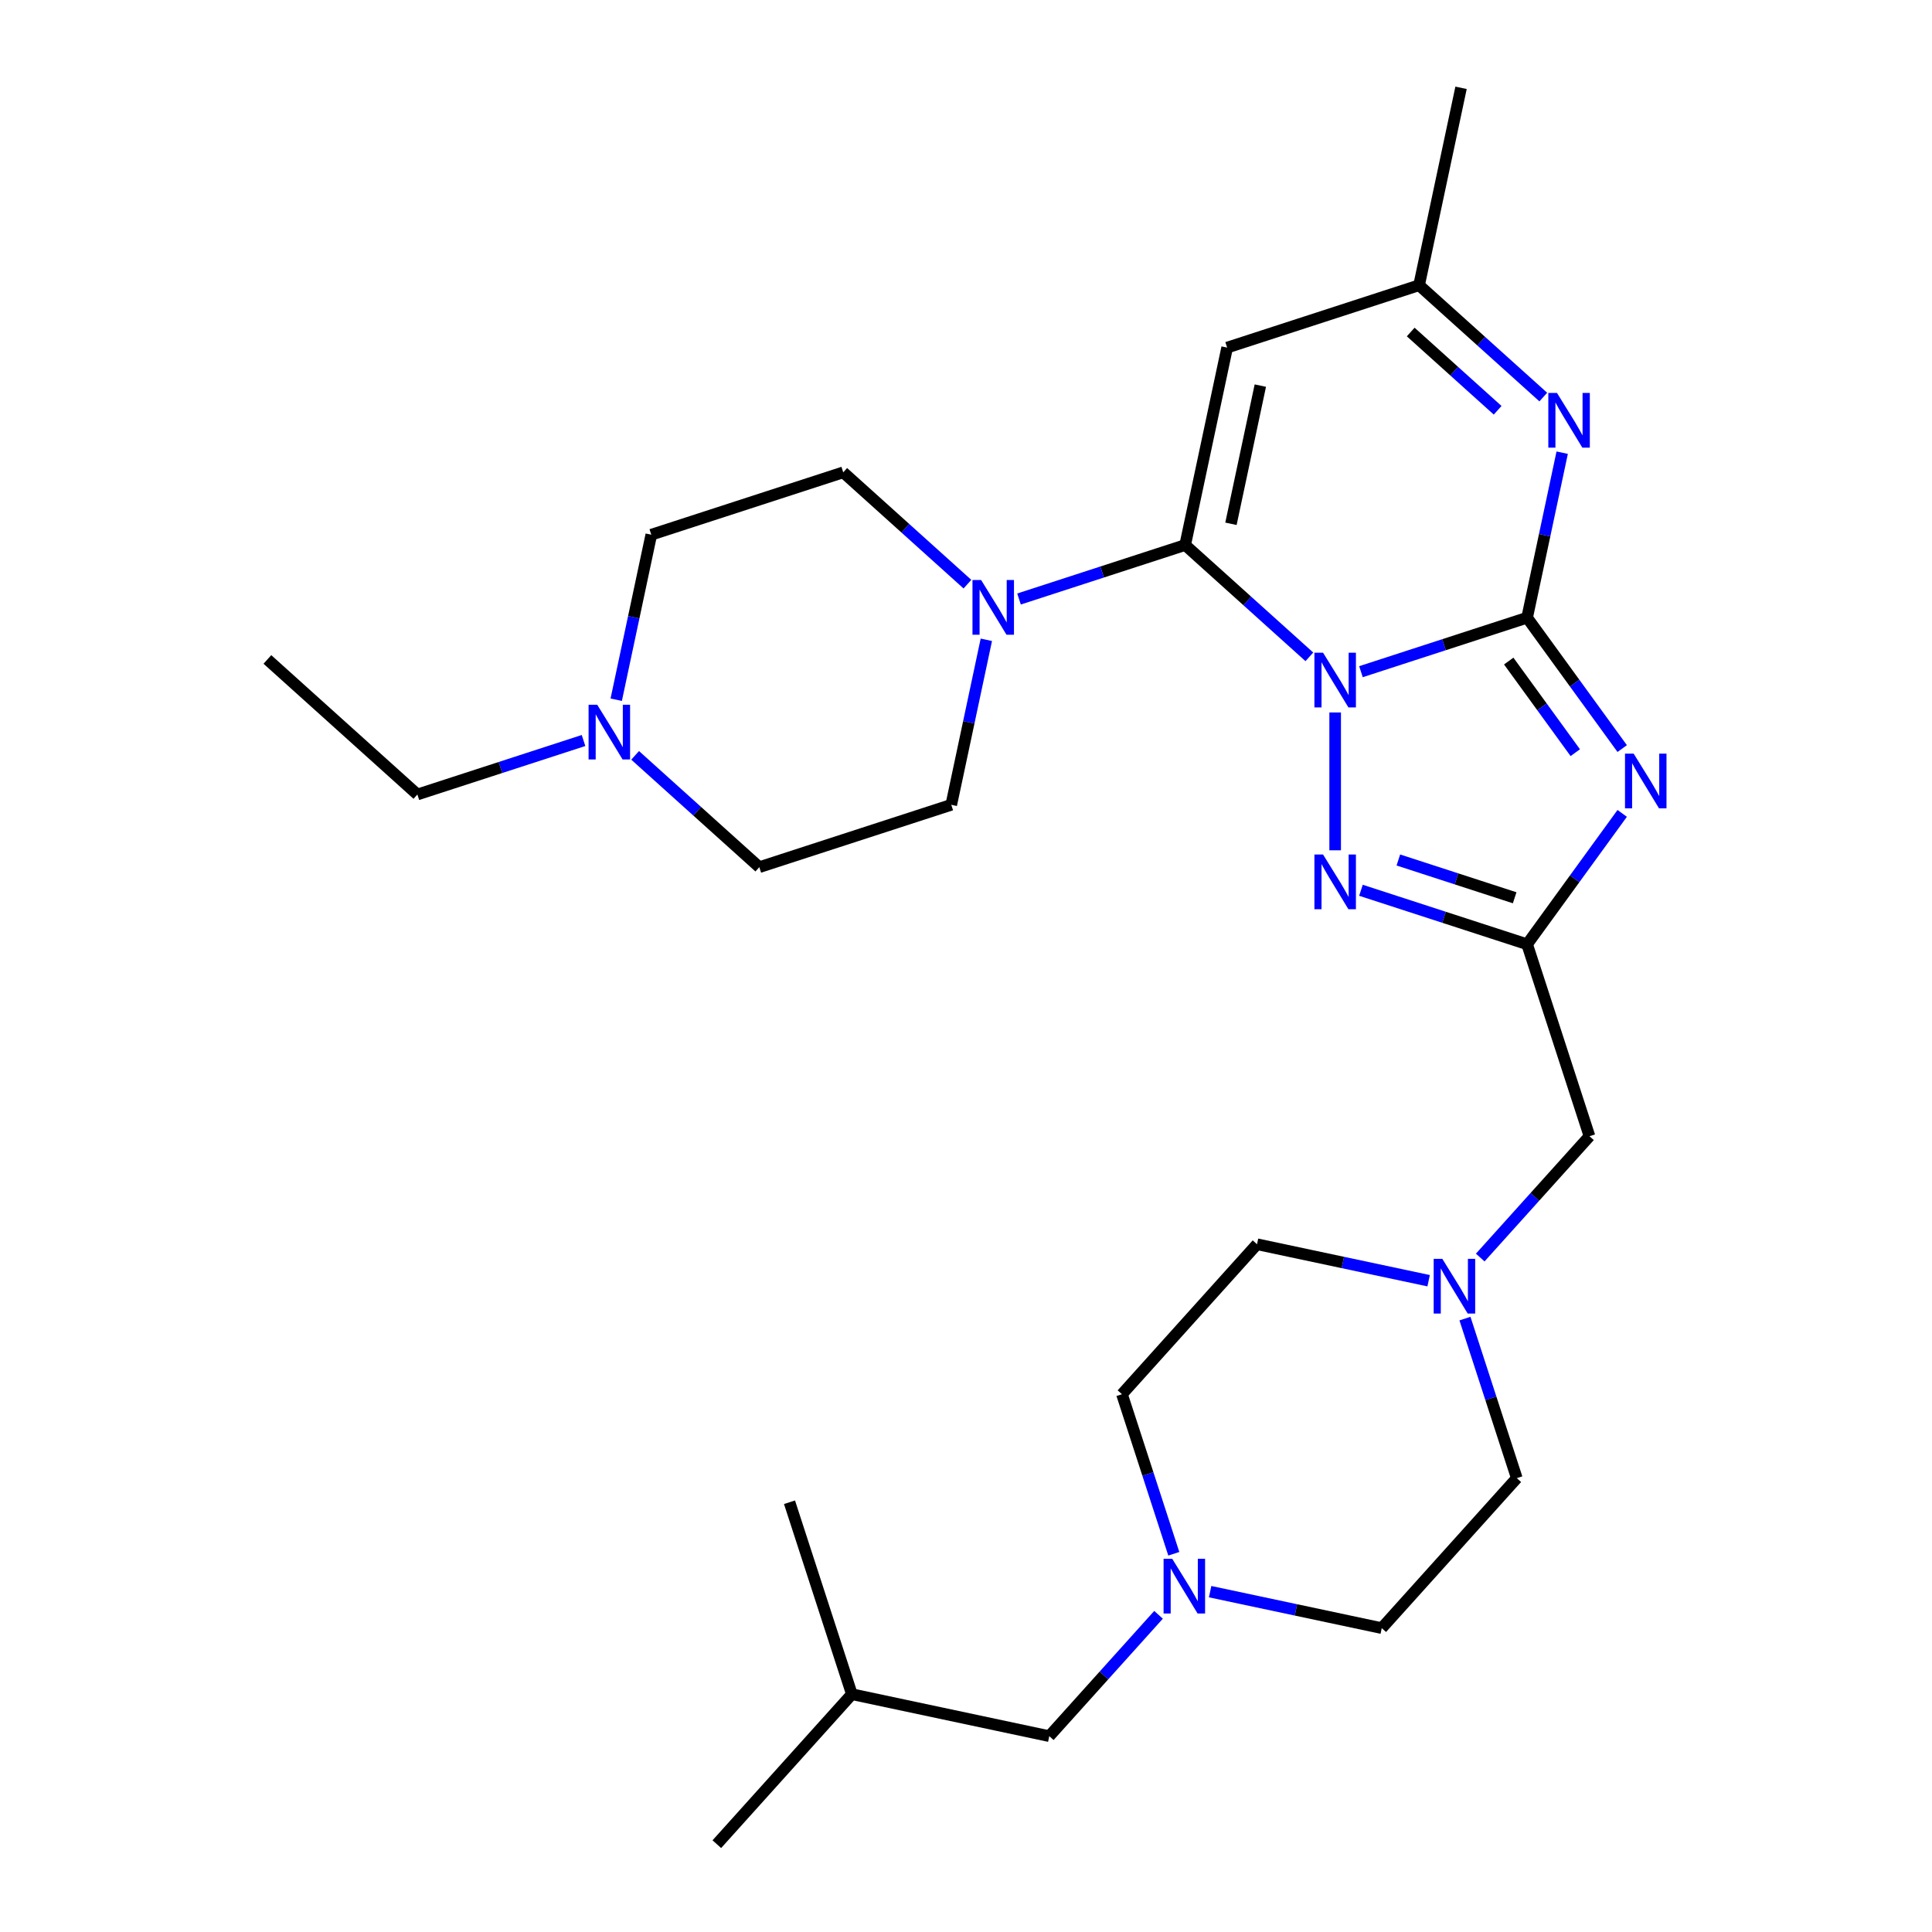 <?xml version='1.0' encoding='iso-8859-1'?>
<svg version='1.1' baseProfile='full'
              xmlns='http://www.w3.org/2000/svg'
                      xmlns:rdkit='http://www.rdkit.org/xml'
                      xmlns:xlink='http://www.w3.org/1999/xlink'
                  xml:space='preserve'
width='1000px' height='1000px' viewBox='0 0 1000 1000'>
<!-- END OF HEADER -->
<rect style='opacity:1.0;fill:#FFFFFF;stroke:none' width='1000' height='1000' x='0' y='0'> </rect>
<path class='bond-0' d='M 704.43,347.664 L 747.43,333.692' style='fill:none;fill-rule:evenodd;stroke:#0000FF;stroke-width:6px;stroke-linecap:butt;stroke-linejoin:miter;stroke-opacity:1' />
<path class='bond-0' d='M 747.43,333.692 L 790.43,319.72' style='fill:none;fill-rule:evenodd;stroke:#000000;stroke-width:6px;stroke-linecap:butt;stroke-linejoin:miter;stroke-opacity:1' />
<path class='bond-1' d='M 677.726,339.98 L 645.586,311.04' style='fill:none;fill-rule:evenodd;stroke:#0000FF;stroke-width:6px;stroke-linecap:butt;stroke-linejoin:miter;stroke-opacity:1' />
<path class='bond-1' d='M 645.586,311.04 L 613.445,282.101' style='fill:none;fill-rule:evenodd;stroke:#000000;stroke-width:6px;stroke-linecap:butt;stroke-linejoin:miter;stroke-opacity:1' />
<path class='bond-3' d='M 691.078,368.773 L 691.078,440.115' style='fill:none;fill-rule:evenodd;stroke:#0000FF;stroke-width:6px;stroke-linecap:butt;stroke-linejoin:miter;stroke-opacity:1' />
<path class='bond-2' d='M 790.43,319.72 L 815.039,353.592' style='fill:none;fill-rule:evenodd;stroke:#000000;stroke-width:6px;stroke-linecap:butt;stroke-linejoin:miter;stroke-opacity:1' />
<path class='bond-2' d='M 815.039,353.592 L 839.648,387.463' style='fill:none;fill-rule:evenodd;stroke:#0000FF;stroke-width:6px;stroke-linecap:butt;stroke-linejoin:miter;stroke-opacity:1' />
<path class='bond-2' d='M 780.91,342.162 L 798.136,365.872' style='fill:none;fill-rule:evenodd;stroke:#000000;stroke-width:6px;stroke-linecap:butt;stroke-linejoin:miter;stroke-opacity:1' />
<path class='bond-2' d='M 798.136,365.872 L 815.363,389.582' style='fill:none;fill-rule:evenodd;stroke:#0000FF;stroke-width:6px;stroke-linecap:butt;stroke-linejoin:miter;stroke-opacity:1' />
<path class='bond-5' d='M 790.43,319.72 L 799.508,277.015' style='fill:none;fill-rule:evenodd;stroke:#000000;stroke-width:6px;stroke-linecap:butt;stroke-linejoin:miter;stroke-opacity:1' />
<path class='bond-5' d='M 799.508,277.015 L 808.585,234.309' style='fill:none;fill-rule:evenodd;stroke:#0000FF;stroke-width:6px;stroke-linecap:butt;stroke-linejoin:miter;stroke-opacity:1' />
<path class='bond-6' d='M 613.445,282.101 L 635.165,179.919' style='fill:none;fill-rule:evenodd;stroke:#000000;stroke-width:6px;stroke-linecap:butt;stroke-linejoin:miter;stroke-opacity:1' />
<path class='bond-6' d='M 637.14,271.117 L 652.343,199.59' style='fill:none;fill-rule:evenodd;stroke:#000000;stroke-width:6px;stroke-linecap:butt;stroke-linejoin:miter;stroke-opacity:1' />
<path class='bond-7' d='M 613.445,282.101 L 570.445,296.073' style='fill:none;fill-rule:evenodd;stroke:#000000;stroke-width:6px;stroke-linecap:butt;stroke-linejoin:miter;stroke-opacity:1' />
<path class='bond-7' d='M 570.445,296.073 L 527.444,310.044' style='fill:none;fill-rule:evenodd;stroke:#0000FF;stroke-width:6px;stroke-linecap:butt;stroke-linejoin:miter;stroke-opacity:1' />
<path class='bond-28' d='M 839.648,421.006 L 815.039,454.877' style='fill:none;fill-rule:evenodd;stroke:#0000FF;stroke-width:6px;stroke-linecap:butt;stroke-linejoin:miter;stroke-opacity:1' />
<path class='bond-28' d='M 815.039,454.877 L 790.43,488.749' style='fill:none;fill-rule:evenodd;stroke:#000000;stroke-width:6px;stroke-linecap:butt;stroke-linejoin:miter;stroke-opacity:1' />
<path class='bond-4' d='M 704.43,460.805 L 747.43,474.777' style='fill:none;fill-rule:evenodd;stroke:#0000FF;stroke-width:6px;stroke-linecap:butt;stroke-linejoin:miter;stroke-opacity:1' />
<path class='bond-4' d='M 747.43,474.777 L 790.43,488.749' style='fill:none;fill-rule:evenodd;stroke:#000000;stroke-width:6px;stroke-linecap:butt;stroke-linejoin:miter;stroke-opacity:1' />
<path class='bond-4' d='M 723.786,445.126 L 753.886,454.906' style='fill:none;fill-rule:evenodd;stroke:#0000FF;stroke-width:6px;stroke-linecap:butt;stroke-linejoin:miter;stroke-opacity:1' />
<path class='bond-4' d='M 753.886,454.906 L 783.987,464.687' style='fill:none;fill-rule:evenodd;stroke:#000000;stroke-width:6px;stroke-linecap:butt;stroke-linejoin:miter;stroke-opacity:1' />
<path class='bond-12' d='M 790.43,488.749 L 822.712,588.101' style='fill:none;fill-rule:evenodd;stroke:#000000;stroke-width:6px;stroke-linecap:butt;stroke-linejoin:miter;stroke-opacity:1' />
<path class='bond-29' d='M 798.798,205.516 L 766.658,176.576' style='fill:none;fill-rule:evenodd;stroke:#0000FF;stroke-width:6px;stroke-linecap:butt;stroke-linejoin:miter;stroke-opacity:1' />
<path class='bond-29' d='M 766.658,176.576 L 734.517,147.637' style='fill:none;fill-rule:evenodd;stroke:#000000;stroke-width:6px;stroke-linecap:butt;stroke-linejoin:miter;stroke-opacity:1' />
<path class='bond-29' d='M 775.176,212.361 L 752.677,192.103' style='fill:none;fill-rule:evenodd;stroke:#0000FF;stroke-width:6px;stroke-linecap:butt;stroke-linejoin:miter;stroke-opacity:1' />
<path class='bond-29' d='M 752.677,192.103 L 730.179,171.845' style='fill:none;fill-rule:evenodd;stroke:#000000;stroke-width:6px;stroke-linecap:butt;stroke-linejoin:miter;stroke-opacity:1' />
<path class='bond-8' d='M 635.165,179.919 L 734.517,147.637' style='fill:none;fill-rule:evenodd;stroke:#000000;stroke-width:6px;stroke-linecap:butt;stroke-linejoin:miter;stroke-opacity:1' />
<path class='bond-13' d='M 510.528,331.154 L 501.451,373.86' style='fill:none;fill-rule:evenodd;stroke:#0000FF;stroke-width:6px;stroke-linecap:butt;stroke-linejoin:miter;stroke-opacity:1' />
<path class='bond-13' d='M 501.451,373.86 L 492.373,416.565' style='fill:none;fill-rule:evenodd;stroke:#000000;stroke-width:6px;stroke-linecap:butt;stroke-linejoin:miter;stroke-opacity:1' />
<path class='bond-14' d='M 500.741,302.361 L 468.601,273.421' style='fill:none;fill-rule:evenodd;stroke:#0000FF;stroke-width:6px;stroke-linecap:butt;stroke-linejoin:miter;stroke-opacity:1' />
<path class='bond-14' d='M 468.601,273.421 L 436.46,244.482' style='fill:none;fill-rule:evenodd;stroke:#000000;stroke-width:6px;stroke-linecap:butt;stroke-linejoin:miter;stroke-opacity:1' />
<path class='bond-23' d='M 734.517,147.637 L 756.237,45.455' style='fill:none;fill-rule:evenodd;stroke:#000000;stroke-width:6px;stroke-linecap:butt;stroke-linejoin:miter;stroke-opacity:1' />
<path class='bond-9' d='M 766.163,650.905 L 794.437,619.503' style='fill:none;fill-rule:evenodd;stroke:#0000FF;stroke-width:6px;stroke-linecap:butt;stroke-linejoin:miter;stroke-opacity:1' />
<path class='bond-9' d='M 794.437,619.503 L 822.712,588.101' style='fill:none;fill-rule:evenodd;stroke:#000000;stroke-width:6px;stroke-linecap:butt;stroke-linejoin:miter;stroke-opacity:1' />
<path class='bond-20' d='M 758.26,682.505 L 771.676,723.796' style='fill:none;fill-rule:evenodd;stroke:#0000FF;stroke-width:6px;stroke-linecap:butt;stroke-linejoin:miter;stroke-opacity:1' />
<path class='bond-20' d='M 771.676,723.796 L 785.092,765.086' style='fill:none;fill-rule:evenodd;stroke:#000000;stroke-width:6px;stroke-linecap:butt;stroke-linejoin:miter;stroke-opacity:1' />
<path class='bond-21' d='M 739.459,662.896 L 695.044,653.455' style='fill:none;fill-rule:evenodd;stroke:#0000FF;stroke-width:6px;stroke-linecap:butt;stroke-linejoin:miter;stroke-opacity:1' />
<path class='bond-21' d='M 695.044,653.455 L 650.629,644.014' style='fill:none;fill-rule:evenodd;stroke:#000000;stroke-width:6px;stroke-linecap:butt;stroke-linejoin:miter;stroke-opacity:1' />
<path class='bond-10' d='M 607.56,804.228 L 594.144,762.937' style='fill:none;fill-rule:evenodd;stroke:#0000FF;stroke-width:6px;stroke-linecap:butt;stroke-linejoin:miter;stroke-opacity:1' />
<path class='bond-10' d='M 594.144,762.937 L 580.728,721.647' style='fill:none;fill-rule:evenodd;stroke:#000000;stroke-width:6px;stroke-linecap:butt;stroke-linejoin:miter;stroke-opacity:1' />
<path class='bond-17' d='M 599.658,835.828 L 571.383,867.23' style='fill:none;fill-rule:evenodd;stroke:#0000FF;stroke-width:6px;stroke-linecap:butt;stroke-linejoin:miter;stroke-opacity:1' />
<path class='bond-17' d='M 571.383,867.23 L 543.108,898.632' style='fill:none;fill-rule:evenodd;stroke:#000000;stroke-width:6px;stroke-linecap:butt;stroke-linejoin:miter;stroke-opacity:1' />
<path class='bond-31' d='M 626.361,823.837 L 670.776,833.278' style='fill:none;fill-rule:evenodd;stroke:#0000FF;stroke-width:6px;stroke-linecap:butt;stroke-linejoin:miter;stroke-opacity:1' />
<path class='bond-31' d='M 670.776,833.278 L 715.192,842.719' style='fill:none;fill-rule:evenodd;stroke:#000000;stroke-width:6px;stroke-linecap:butt;stroke-linejoin:miter;stroke-opacity:1' />
<path class='bond-11' d='M 318.953,362.174 L 328.03,319.469' style='fill:none;fill-rule:evenodd;stroke:#0000FF;stroke-width:6px;stroke-linecap:butt;stroke-linejoin:miter;stroke-opacity:1' />
<path class='bond-11' d='M 328.03,319.469 L 337.108,276.763' style='fill:none;fill-rule:evenodd;stroke:#000000;stroke-width:6px;stroke-linecap:butt;stroke-linejoin:miter;stroke-opacity:1' />
<path class='bond-22' d='M 302.036,383.284 L 259.036,397.255' style='fill:none;fill-rule:evenodd;stroke:#0000FF;stroke-width:6px;stroke-linecap:butt;stroke-linejoin:miter;stroke-opacity:1' />
<path class='bond-22' d='M 259.036,397.255 L 216.036,411.227' style='fill:none;fill-rule:evenodd;stroke:#000000;stroke-width:6px;stroke-linecap:butt;stroke-linejoin:miter;stroke-opacity:1' />
<path class='bond-30' d='M 328.74,390.967 L 360.88,419.907' style='fill:none;fill-rule:evenodd;stroke:#0000FF;stroke-width:6px;stroke-linecap:butt;stroke-linejoin:miter;stroke-opacity:1' />
<path class='bond-30' d='M 360.88,419.907 L 393.021,448.846' style='fill:none;fill-rule:evenodd;stroke:#000000;stroke-width:6px;stroke-linecap:butt;stroke-linejoin:miter;stroke-opacity:1' />
<path class='bond-15' d='M 492.373,416.565 L 393.021,448.846' style='fill:none;fill-rule:evenodd;stroke:#000000;stroke-width:6px;stroke-linecap:butt;stroke-linejoin:miter;stroke-opacity:1' />
<path class='bond-16' d='M 436.46,244.482 L 337.108,276.763' style='fill:none;fill-rule:evenodd;stroke:#000000;stroke-width:6px;stroke-linecap:butt;stroke-linejoin:miter;stroke-opacity:1' />
<path class='bond-24' d='M 543.108,898.632 L 440.926,876.913' style='fill:none;fill-rule:evenodd;stroke:#000000;stroke-width:6px;stroke-linecap:butt;stroke-linejoin:miter;stroke-opacity:1' />
<path class='bond-18' d='M 715.192,842.719 L 785.092,765.086' style='fill:none;fill-rule:evenodd;stroke:#000000;stroke-width:6px;stroke-linecap:butt;stroke-linejoin:miter;stroke-opacity:1' />
<path class='bond-19' d='M 580.728,721.647 L 650.629,644.014' style='fill:none;fill-rule:evenodd;stroke:#000000;stroke-width:6px;stroke-linecap:butt;stroke-linejoin:miter;stroke-opacity:1' />
<path class='bond-25' d='M 216.036,411.227 L 138.403,341.326' style='fill:none;fill-rule:evenodd;stroke:#000000;stroke-width:6px;stroke-linecap:butt;stroke-linejoin:miter;stroke-opacity:1' />
<path class='bond-26' d='M 440.926,876.913 L 371.025,954.545' style='fill:none;fill-rule:evenodd;stroke:#000000;stroke-width:6px;stroke-linecap:butt;stroke-linejoin:miter;stroke-opacity:1' />
<path class='bond-27' d='M 440.926,876.913 L 408.644,777.56' style='fill:none;fill-rule:evenodd;stroke:#000000;stroke-width:6px;stroke-linecap:butt;stroke-linejoin:miter;stroke-opacity:1' />
<path  class='atom-0' d='M 684.818 337.842
L 694.098 352.842
Q 695.018 354.322, 696.498 357.002
Q 697.978 359.682, 698.058 359.842
L 698.058 337.842
L 701.818 337.842
L 701.818 366.162
L 697.938 366.162
L 687.978 349.762
Q 686.818 347.842, 685.578 345.642
Q 684.378 343.442, 684.018 342.762
L 684.018 366.162
L 680.338 366.162
L 680.338 337.842
L 684.818 337.842
' fill='#0000FF'/>
<path  class='atom-3' d='M 845.573 390.074
L 854.853 405.074
Q 855.773 406.554, 857.253 409.234
Q 858.733 411.914, 858.813 412.074
L 858.813 390.074
L 862.573 390.074
L 862.573 418.394
L 858.693 418.394
L 848.733 401.994
Q 847.573 400.074, 846.333 397.874
Q 845.133 395.674, 844.773 394.994
L 844.773 418.394
L 841.093 418.394
L 841.093 390.074
L 845.573 390.074
' fill='#0000FF'/>
<path  class='atom-4' d='M 684.818 442.307
L 694.098 457.307
Q 695.018 458.787, 696.498 461.467
Q 697.978 464.147, 698.058 464.307
L 698.058 442.307
L 701.818 442.307
L 701.818 470.627
L 697.938 470.627
L 687.978 454.227
Q 686.818 452.307, 685.578 450.107
Q 684.378 447.907, 684.018 447.227
L 684.018 470.627
L 680.338 470.627
L 680.338 442.307
L 684.818 442.307
' fill='#0000FF'/>
<path  class='atom-6' d='M 805.89 203.378
L 815.17 218.378
Q 816.09 219.858, 817.57 222.538
Q 819.05 225.218, 819.13 225.378
L 819.13 203.378
L 822.89 203.378
L 822.89 231.698
L 819.01 231.698
L 809.05 215.298
Q 807.89 213.378, 806.65 211.178
Q 805.45 208.978, 805.09 208.298
L 805.09 231.698
L 801.41 231.698
L 801.41 203.378
L 805.89 203.378
' fill='#0000FF'/>
<path  class='atom-8' d='M 507.833 300.222
L 517.113 315.222
Q 518.033 316.702, 519.513 319.382
Q 520.993 322.062, 521.073 322.222
L 521.073 300.222
L 524.833 300.222
L 524.833 328.542
L 520.953 328.542
L 510.993 312.142
Q 509.833 310.222, 508.593 308.022
Q 507.393 305.822, 507.033 305.142
L 507.033 328.542
L 503.353 328.542
L 503.353 300.222
L 507.833 300.222
' fill='#0000FF'/>
<path  class='atom-10' d='M 746.551 651.574
L 755.831 666.574
Q 756.751 668.054, 758.231 670.734
Q 759.711 673.414, 759.791 673.574
L 759.791 651.574
L 763.551 651.574
L 763.551 679.894
L 759.671 679.894
L 749.711 663.494
Q 748.551 661.574, 747.311 659.374
Q 746.111 657.174, 745.751 656.494
L 745.751 679.894
L 742.071 679.894
L 742.071 651.574
L 746.551 651.574
' fill='#0000FF'/>
<path  class='atom-11' d='M 606.749 806.839
L 616.029 821.839
Q 616.949 823.319, 618.429 825.999
Q 619.909 828.679, 619.989 828.839
L 619.989 806.839
L 623.749 806.839
L 623.749 835.159
L 619.869 835.159
L 609.909 818.759
Q 608.749 816.839, 607.509 814.639
Q 606.309 812.439, 605.949 811.759
L 605.949 835.159
L 602.269 835.159
L 602.269 806.839
L 606.749 806.839
' fill='#0000FF'/>
<path  class='atom-12' d='M 309.128 364.786
L 318.408 379.786
Q 319.328 381.266, 320.808 383.946
Q 322.288 386.626, 322.368 386.786
L 322.368 364.786
L 326.128 364.786
L 326.128 393.106
L 322.248 393.106
L 312.288 376.706
Q 311.128 374.786, 309.888 372.586
Q 308.688 370.386, 308.328 369.706
L 308.328 393.106
L 304.648 393.106
L 304.648 364.786
L 309.128 364.786
' fill='#0000FF'/>
</svg>
